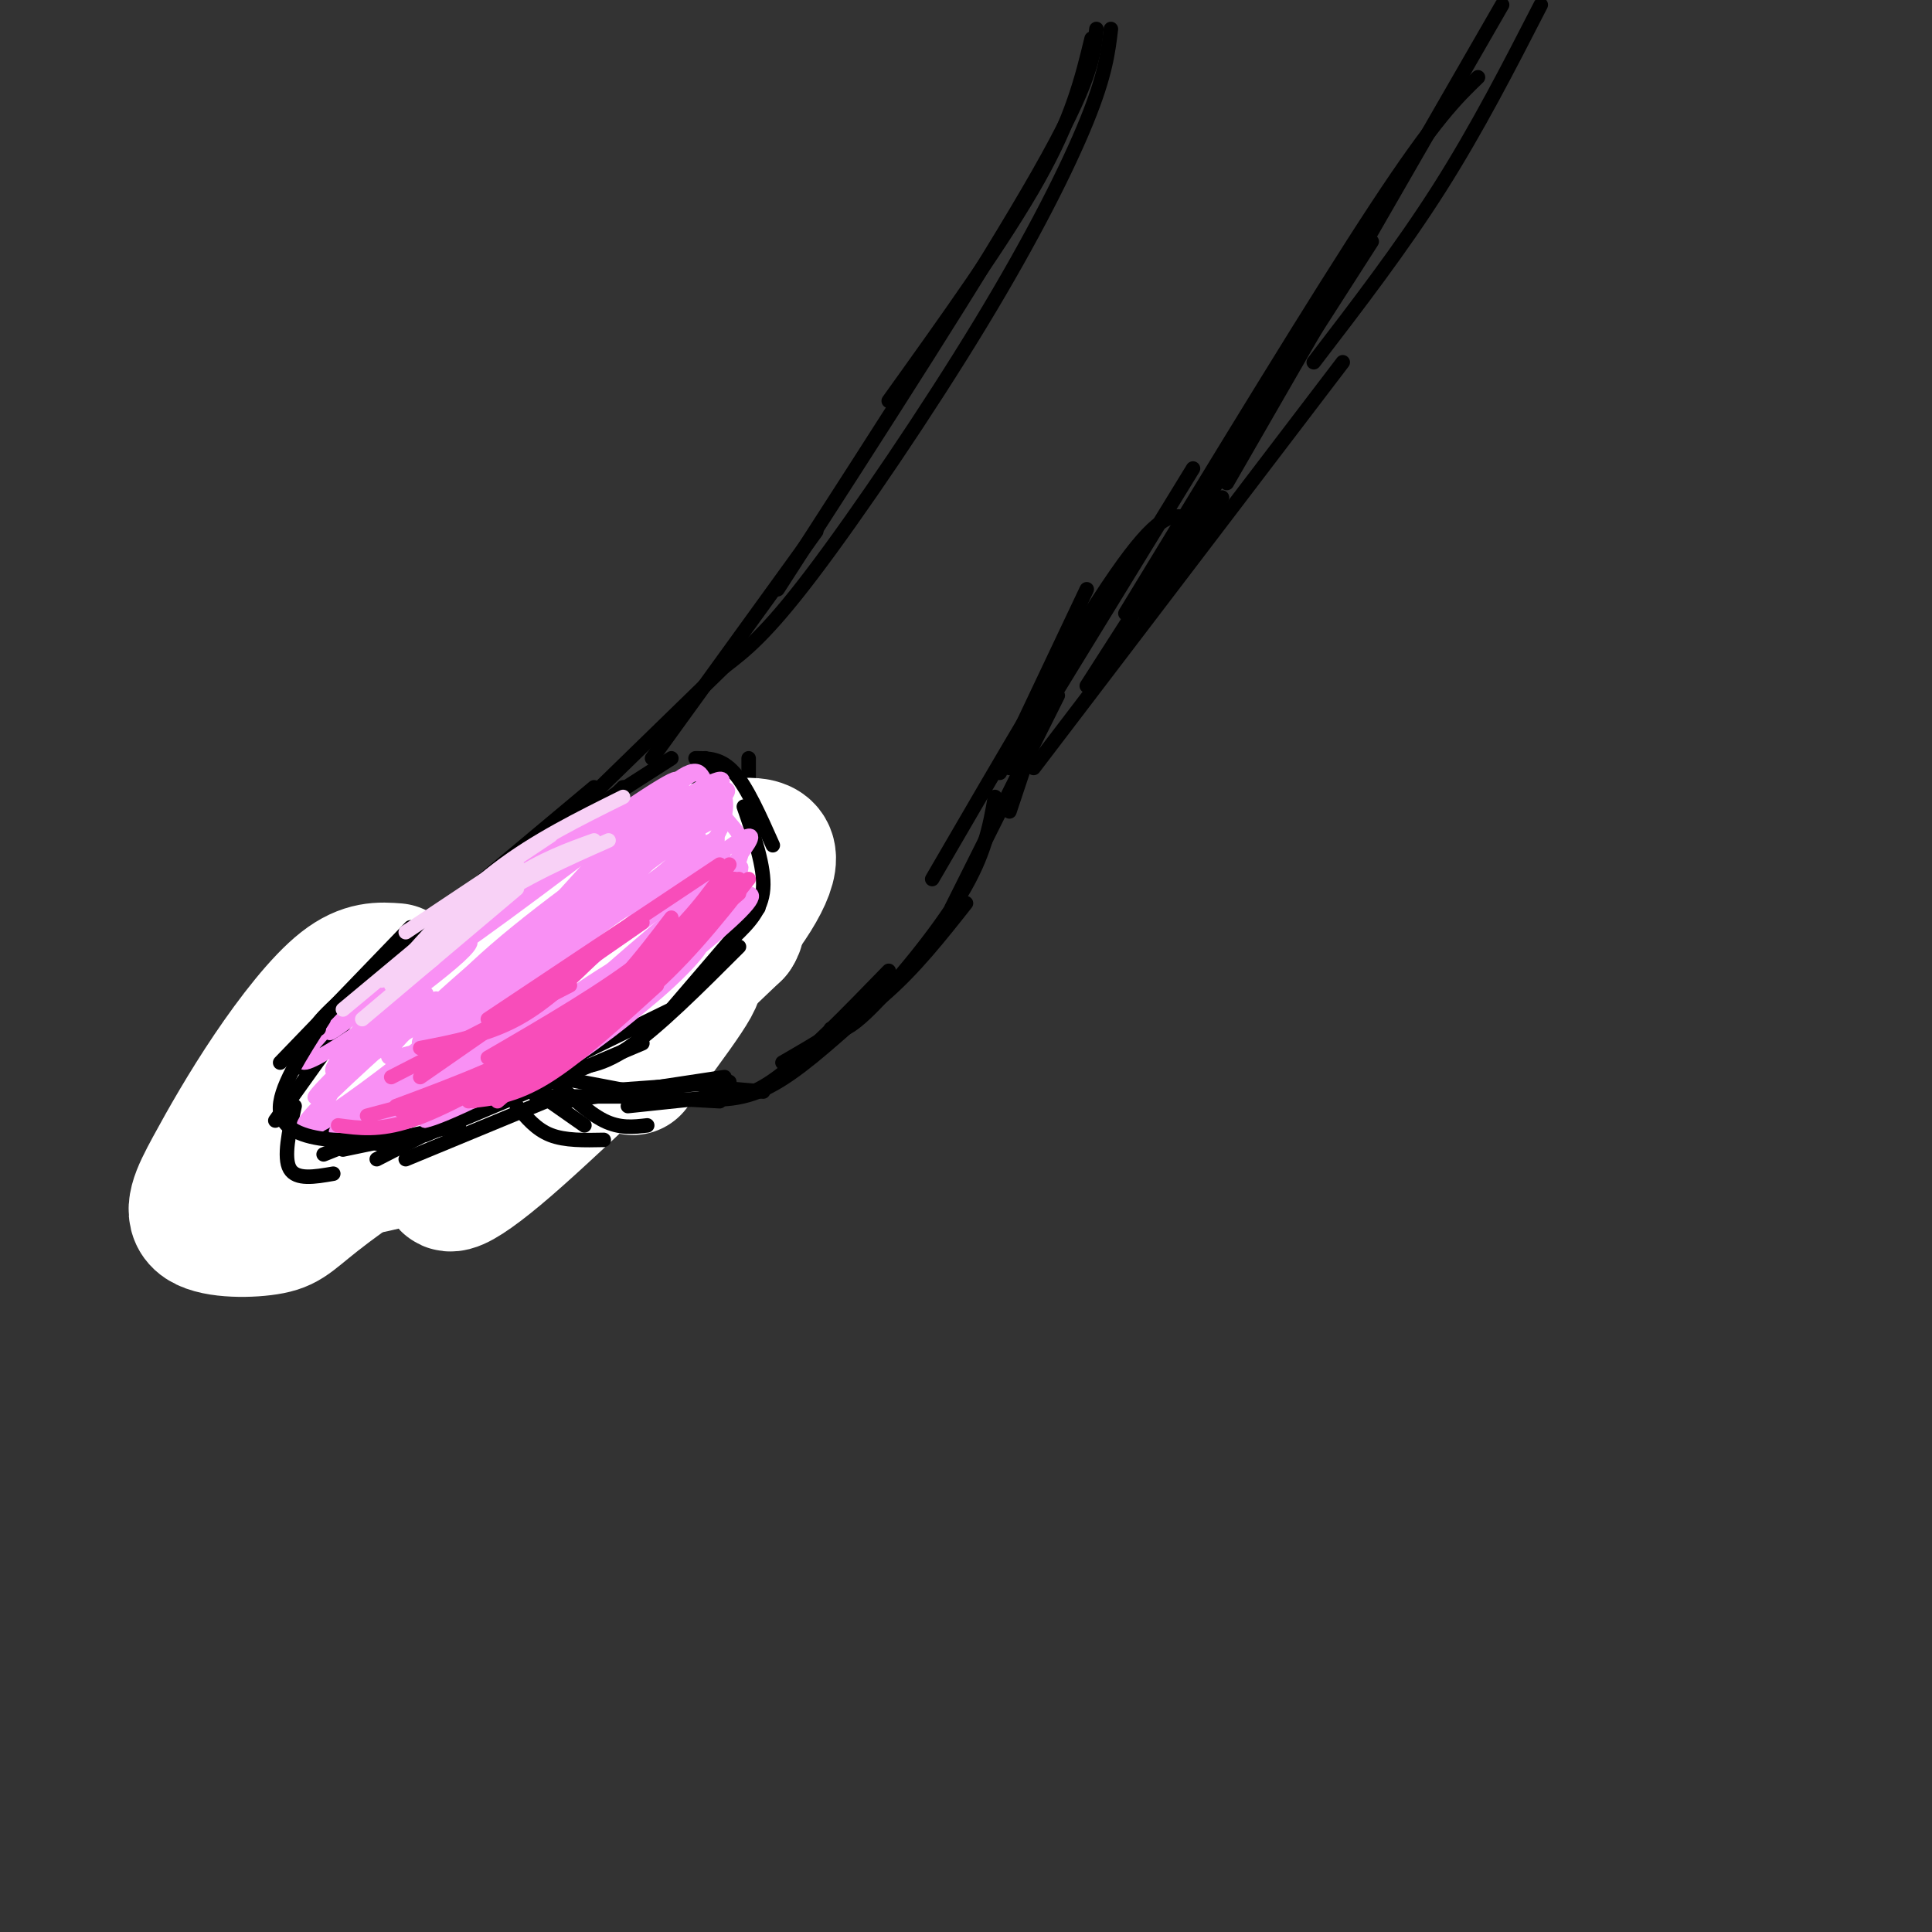 <svg viewBox='0 0 400 400' version='1.1' xmlns='http://www.w3.org/2000/svg' xmlns:xlink='http://www.w3.org/1999/xlink'><rect x="0" y="0" width="400" height="400" fill="#333333" stroke="none"/><g fill='none' stroke='rgb(0,0,0)' stroke-width='3' stroke-linecap='round' stroke-linejoin='round'><path d='M226,8c-2.000,8.250 -4.000,16.500 -11,29c-7.000,12.500 -19.000,29.250 -31,46'/><path d='M227,6c-0.500,5.333 -1.000,10.667 -12,30c-11.000,19.333 -32.500,52.667 -54,86'/><path d='M230,6c-0.560,4.714 -1.119,9.429 -5,19c-3.881,9.571 -11.083,24.000 -22,42c-10.917,18.000 -25.548,39.571 -35,52c-9.452,12.429 -13.726,15.714 -18,19'/><path d='M169,110c0.000,0.000 -34.000,47.000 -34,47'/><path d='M151,137c0.000,0.000 -38.000,37.000 -38,37'/><path d='M129,163c0.000,0.000 -26.000,26.000 -26,26'/><path d='M113,181c-3.083,2.667 -6.167,5.333 -8,9c-1.833,3.667 -2.417,8.333 -3,13'/><path d='M105,187c0.000,0.000 -1.000,7.000 -1,7'/><path d='M139,157c-10.833,6.917 -21.667,13.833 -28,19c-6.333,5.167 -8.167,8.583 -10,12'/><path d='M122,170c-3.000,0.583 -6.000,1.167 -11,7c-5.000,5.833 -12.000,16.917 -19,28'/><path d='M106,184c0.000,0.000 -22.000,30.000 -22,30'/><path d='M106,188c0.000,0.000 -37.000,38.000 -37,38'/><path d='M104,196c-17.250,13.917 -34.500,27.833 -38,33c-3.500,5.167 6.750,1.583 17,-2'/><path d='M83,227c2.833,-0.333 1.417,-0.167 0,0'/><path d='M69,227c6.417,-0.167 12.833,-0.333 19,-2c6.167,-1.667 12.083,-4.833 18,-8'/><path d='M67,223c-0.917,1.250 -1.833,2.500 4,3c5.833,0.500 18.417,0.250 31,0'/><path d='M66,227c0.000,0.000 45.000,-1.000 45,-1'/><path d='M83,229c9.833,-0.500 19.667,-1.000 28,-4c8.333,-3.000 15.167,-8.500 22,-14'/><path d='M93,228c7.917,-1.667 15.833,-3.333 24,-7c8.167,-3.667 16.583,-9.333 25,-15'/><path d='M107,221c9.750,-3.000 19.500,-6.000 26,-10c6.500,-4.000 9.750,-9.000 13,-14'/><path d='M130,211c4.417,-1.333 8.833,-2.667 14,-7c5.167,-4.333 11.083,-11.667 17,-19'/><path d='M148,198c4.917,-6.167 9.833,-12.333 12,-18c2.167,-5.667 1.583,-10.833 1,-16'/><path d='M155,184c0.000,0.000 0.000,-27.000 0,-27'/><path d='M155,166c0.000,0.000 -9.000,-9.000 -9,-9'/><path d='M110,226c0.000,0.000 20.000,-6.000 20,-6'/><path d='M106,220c0.000,0.000 23.000,5.000 23,5'/><path d='M106,230c-1.083,-1.250 -2.167,-2.500 3,-3c5.167,-0.500 16.583,-0.250 28,0'/><path d='M113,226c0.000,0.000 36.000,0.000 36,0'/><path d='M123,223c0.000,0.000 35.000,3.000 35,3'/><path d='M140,227c5.583,0.667 11.167,1.333 17,-1c5.833,-2.333 11.917,-7.667 18,-13'/><path d='M149,227c3.083,0.167 6.167,0.333 12,-4c5.833,-4.333 14.417,-13.167 23,-22'/><path d='M162,220c7.333,-4.250 14.667,-8.500 21,-14c6.333,-5.500 11.667,-12.250 17,-19'/><path d='M172,213c1.422,0.533 2.844,1.067 8,-4c5.156,-5.067 14.044,-15.733 19,-24c4.956,-8.267 5.978,-14.133 7,-20'/><path d='M197,188c0.000,0.000 22.000,-44.000 22,-44'/><path d='M209,168c0.000,0.000 10.000,-30.000 10,-30'/><path d='M207,160c0.000,0.000 18.000,-38.000 18,-38'/><path d='M209,159c0.000,0.000 38.000,-62.000 38,-62'/><path d='M214,159c0.000,0.000 64.000,-84.000 64,-84'/><path d='M225,142c0.000,0.000 59.000,-92.000 59,-92'/><path d='M233,127c19.917,-32.750 39.833,-65.500 52,-84c12.167,-18.500 16.583,-22.750 21,-27'/><path d='M254,100c0.000,0.000 57.000,-99.000 57,-99'/><path d='M319,1c-6.583,12.833 -13.167,25.667 -21,38c-7.833,12.333 -16.917,24.167 -26,36'/><path d='M253,103c0.000,0.000 -16.000,24.000 -16,24'/><path d='M245,107c-2.667,-0.250 -5.333,-0.500 -14,12c-8.667,12.500 -23.333,37.750 -38,63'/></g>
<g fill='none' stroke='rgb(255,255,255)' stroke-width='28' stroke-linecap='round' stroke-linejoin='round'><path d='M82,201c-3.270,-0.249 -6.541,-0.499 -11,3c-4.459,3.499 -10.107,10.745 -15,18c-4.893,7.255 -9.031,14.519 -12,20c-2.969,5.481 -4.768,9.178 -2,11c2.768,1.822 10.104,1.768 14,1c3.896,-0.768 4.350,-2.250 12,-8c7.650,-5.750 22.494,-15.769 35,-26c12.506,-10.231 22.674,-20.675 21,-22c-1.674,-1.325 -15.191,6.470 -25,13c-9.809,6.530 -15.910,11.797 -20,16c-4.090,4.203 -6.169,7.344 -3,7c3.169,-0.344 11.584,-4.172 20,-8'/><path d='M96,226c15.036,-9.826 42.624,-30.390 50,-38c7.376,-7.610 -5.462,-2.267 -16,3c-10.538,5.267 -18.777,10.457 -28,18c-9.223,7.543 -19.430,17.437 -26,24c-6.570,6.563 -9.503,9.794 -3,9c6.503,-0.794 22.441,-5.612 31,-9c8.559,-3.388 9.740,-5.345 16,-11c6.260,-5.655 17.600,-15.007 26,-24c8.400,-8.993 13.860,-17.627 13,-21c-0.860,-3.373 -8.039,-1.485 -12,-1c-3.961,0.485 -4.703,-0.433 -14,6c-9.297,6.433 -27.148,20.216 -45,34'/><path d='M88,216c-10.557,9.729 -14.450,17.053 -15,21c-0.550,3.947 2.242,4.517 8,2c5.758,-2.517 14.482,-8.120 22,-13c7.518,-4.880 13.831,-9.038 21,-15c7.169,-5.962 15.194,-13.729 14,-16c-1.194,-2.271 -11.607,0.954 -17,3c-5.393,2.046 -5.767,2.915 -10,7c-4.233,4.085 -12.325,11.387 -18,17c-5.675,5.613 -8.934,9.535 -6,11c2.934,1.465 12.059,0.471 17,0c4.941,-0.471 5.697,-0.420 13,-7c7.303,-6.580 21.151,-19.790 35,-33'/><path d='M152,193c3.064,-4.741 -6.776,-0.092 -13,3c-6.224,3.092 -8.834,4.627 -17,13c-8.166,8.373 -21.890,23.585 -27,31c-5.110,7.415 -1.607,7.035 10,-3c11.607,-10.035 31.316,-29.724 37,-34c5.684,-4.276 -2.658,6.862 -11,18'/></g>
<g fill='none' stroke='rgb(0,0,0)' stroke-width='3' stroke-linecap='round' stroke-linejoin='round'><path d='M117,172c0.000,0.000 -31.000,26.000 -31,26'/><path d='M109,176c0.000,0.000 -33.000,31.000 -33,31'/><path d='M96,190c-8.167,5.417 -16.333,10.833 -22,16c-5.667,5.167 -8.833,10.083 -12,15'/><path d='M72,211c0.000,0.000 -15.000,21.000 -15,21'/><path d='M61,229c-1.167,5.333 -2.333,10.667 -1,13c1.333,2.333 5.167,1.667 9,1'/><path d='M63,233c0.000,0.000 16.000,4.000 16,4'/><path d='M71,238c0.000,0.000 24.000,-5.000 24,-5'/><path d='M78,240c0.000,0.000 35.000,-18.000 35,-18'/><path d='M84,240c0.000,0.000 29.000,-12.000 29,-12'/><path d='M88,235c0.000,0.000 45.000,-19.000 45,-19'/><path d='M98,229c0.000,0.000 41.000,-20.000 41,-20'/><path d='M116,221c3.917,0.083 7.833,0.167 14,-4c6.167,-4.167 14.583,-12.583 23,-21'/><path d='M139,209c0.000,0.000 18.000,-21.000 18,-21'/><path d='M152,194c2.833,-2.750 5.667,-5.500 6,-10c0.333,-4.500 -1.833,-10.750 -4,-17'/><path d='M160,175c-2.667,-6.000 -5.333,-12.000 -8,-15c-2.667,-3.000 -5.333,-3.000 -8,-3'/><path d='M112,226c0.000,0.000 0.100,0.100 0.1,0.1'/><path d='M151,224c0.000,0.000 -28.000,2.000 -28,2'/><path d='M111,227c0.000,0.000 23.000,0.000 23,0'/><path d='M111,226c0.000,0.000 10.000,7.000 10,7'/><path d='M107,229c2.000,2.417 4.000,4.833 7,6c3.000,1.167 7.000,1.083 11,1'/><path d='M115,223c0.000,0.000 21.000,4.000 21,4'/><path d='M150,223c0.000,0.000 -33.000,5.000 -33,5'/><path d='M114,223c3.833,3.667 7.667,7.333 11,9c3.333,1.667 6.167,1.333 9,1'/><path d='M131,227c0.000,0.000 18.000,1.000 18,1'/><path d='M130,229c0.000,0.000 19.000,-2.000 19,-2'/></g>
<g fill='none' stroke='rgb(249,144,244)' stroke-width='3' stroke-linecap='round' stroke-linejoin='round'><path d='M135,170c-2.402,-0.903 -4.804,-1.805 -16,6c-11.196,7.805 -31.187,24.319 -27,22c4.187,-2.319 32.550,-23.470 43,-32c10.450,-8.530 2.986,-4.437 -9,4c-11.986,8.437 -28.493,21.219 -45,34'/><path d='M81,204c2.078,-1.285 29.774,-21.499 41,-31c11.226,-9.501 5.984,-8.289 -9,3c-14.984,11.289 -39.710,32.654 -44,37c-4.290,4.346 11.855,-8.327 28,-21'/><path d='M107,184c-4.721,1.162 -9.441,2.323 -20,11c-10.559,8.677 -26.956,24.869 -24,25c2.956,0.131 25.267,-15.800 32,-22c6.733,-6.200 -2.110,-2.669 -10,4c-7.890,6.669 -14.826,16.477 -16,19c-1.174,2.523 3.413,-2.238 8,-7'/><path d='M77,214c3.902,-4.173 9.659,-11.106 7,-9c-2.659,2.106 -13.732,13.252 -15,16c-1.268,2.748 7.268,-2.903 13,-8c5.732,-5.097 8.659,-9.642 4,-6c-4.659,3.642 -16.902,15.469 -20,19c-3.098,3.531 2.951,-1.235 9,-6'/><path d='M75,220c6.223,-5.132 17.280,-14.961 15,-13c-2.280,1.961 -17.898,15.713 -24,22c-6.102,6.287 -2.687,5.108 6,-1c8.687,-6.108 22.647,-17.144 23,-19c0.353,-1.856 -12.899,5.470 -20,11c-7.101,5.530 -8.050,9.265 -9,13'/><path d='M66,233c7.304,-3.768 30.065,-19.686 32,-21c1.935,-1.314 -16.956,11.978 -24,18c-7.044,6.022 -2.243,4.775 6,-1c8.243,-5.775 19.926,-16.079 20,-17c0.074,-0.921 -11.463,7.539 -23,16'/><path d='M77,228c-6.381,4.767 -10.832,8.685 -4,5c6.832,-3.685 24.947,-14.974 27,-16c2.053,-1.026 -11.955,8.209 -18,13c-6.045,4.791 -4.128,5.136 3,1c7.128,-4.136 19.465,-12.753 22,-15c2.535,-2.247 -4.733,1.877 -12,6'/><path d='M95,222c-6.526,4.107 -16.842,11.375 -10,8c6.842,-3.375 30.842,-17.393 36,-21c5.158,-3.607 -8.525,3.198 -16,8c-7.475,4.802 -8.743,7.600 -8,9c0.743,1.400 3.498,1.400 10,-3c6.502,-4.400 16.751,-13.200 27,-22'/><path d='M134,201c4.647,-4.541 2.766,-4.892 -5,0c-7.766,4.892 -21.416,15.027 -25,19c-3.584,3.973 2.899,1.783 15,-7c12.101,-8.783 29.821,-24.158 26,-23c-3.821,1.158 -29.183,18.850 -37,26c-7.817,7.150 1.909,3.757 9,0c7.091,-3.757 11.545,-7.879 16,-12'/><path d='M133,204c4.663,-4.052 8.322,-8.181 7,-9c-1.322,-0.819 -7.625,1.673 -20,10c-12.375,8.327 -30.822,22.490 -28,23c2.822,0.510 26.914,-12.632 31,-16c4.086,-3.368 -11.832,3.038 -21,8c-9.168,4.962 -11.584,8.481 -14,12'/><path d='M88,232c3.287,-0.541 18.505,-7.892 29,-14c10.495,-6.108 16.267,-10.972 18,-14c1.733,-3.028 -0.573,-4.219 -7,0c-6.427,4.219 -16.973,13.849 -20,18c-3.027,4.151 1.467,2.824 9,-2c7.533,-4.824 18.105,-13.145 21,-17c2.895,-3.855 -1.887,-3.244 -5,-2c-3.113,1.244 -4.556,3.122 -6,5'/><path d='M127,206c-4.453,3.816 -12.586,10.858 -12,12c0.586,1.142 9.892,-3.614 18,-10c8.108,-6.386 15.019,-14.402 11,-12c-4.019,2.402 -18.967,15.224 -18,15c0.967,-0.224 17.848,-13.492 25,-20c7.152,-6.508 4.576,-6.254 2,-6'/><path d='M153,185c-9.193,7.254 -33.175,28.389 -34,29c-0.825,0.611 21.508,-19.303 30,-27c8.492,-7.697 3.142,-3.176 3,-4c-0.142,-0.824 4.923,-6.991 -3,-1c-7.923,5.991 -28.835,24.140 -35,30c-6.165,5.860 2.418,-0.570 11,-7'/><path d='M125,205c6.376,-5.310 16.815,-15.086 24,-23c7.185,-7.914 11.116,-13.966 -3,-3c-14.116,10.966 -46.278,38.950 -45,38c1.278,-0.950 35.998,-30.833 45,-40c9.002,-9.167 -7.714,2.381 -20,12c-12.286,9.619 -20.143,17.310 -28,25'/><path d='M98,214c-5.426,4.614 -4.991,3.650 -3,3c1.991,-0.650 5.538,-0.985 16,-9c10.462,-8.015 27.839,-23.708 35,-32c7.161,-8.292 4.105,-9.181 -12,3c-16.105,12.181 -45.259,37.433 -43,37c2.259,-0.433 35.931,-26.552 48,-37c12.069,-10.448 2.534,-5.224 -7,0'/><path d='M132,179c-11.384,8.411 -36.343,29.438 -44,37c-7.657,7.562 1.987,1.659 4,1c2.013,-0.659 -3.606,3.926 7,-6c10.606,-9.926 37.436,-34.364 40,-39c2.564,-4.636 -19.137,10.531 -32,21c-12.863,10.469 -16.886,16.242 -19,20c-2.114,3.758 -2.318,5.502 6,-1c8.318,-6.502 25.159,-21.251 42,-36'/><path d='M136,176c7.253,-5.953 4.387,-2.836 2,-2c-2.387,0.836 -4.295,-0.609 -15,8c-10.705,8.609 -30.208,27.271 -27,25c3.208,-2.271 29.128,-25.475 40,-36c10.872,-10.525 6.696,-8.372 -5,2c-11.696,10.372 -30.913,28.963 -36,34c-5.087,5.037 3.957,-3.482 13,-12'/><path d='M108,195c8.067,-8.667 21.733,-24.333 29,-31c7.267,-6.667 8.133,-4.333 9,-2'/><path d='M146,162c1.891,-0.324 2.120,-0.134 3,1c0.880,1.134 2.411,3.211 0,9c-2.411,5.789 -8.765,15.289 -9,18c-0.235,2.711 5.647,-1.368 9,-5c3.353,-3.632 4.176,-6.816 5,-10'/><path d='M154,175c-0.759,-3.260 -5.156,-6.409 -7,-10c-1.844,-3.591 -1.133,-7.622 -7,-2c-5.867,5.622 -18.310,20.898 -23,28c-4.690,7.102 -1.626,6.029 5,0c6.626,-6.029 16.813,-17.015 27,-28'/><path d='M149,163c2.697,-4.071 -4.061,-0.248 -10,4c-5.939,4.248 -11.058,8.923 -13,12c-1.942,3.077 -0.706,4.557 6,0c6.706,-4.557 18.882,-15.150 16,-14c-2.882,1.150 -20.824,14.043 -27,19c-6.176,4.957 -0.588,1.979 5,-1'/><path d='M126,183c6.071,-3.835 18.747,-12.922 23,-17c4.253,-4.078 0.082,-3.148 -7,1c-7.082,4.148 -17.074,11.515 -25,19c-7.926,7.485 -13.784,15.089 -19,21c-5.216,5.911 -9.789,10.130 2,2c11.789,-8.130 39.940,-28.609 46,-33c6.060,-4.391 -9.970,7.304 -26,19'/><path d='M120,195c-10.735,8.363 -24.573,19.771 -16,15c8.573,-4.771 39.556,-25.722 45,-31c5.444,-5.278 -14.650,5.118 -31,17c-16.350,11.882 -28.957,25.252 -26,23c2.957,-2.252 21.479,-20.126 40,-38'/><path d='M132,181c3.817,-5.685 -6.641,-0.898 -19,8c-12.359,8.898 -26.618,21.906 -31,27c-4.382,5.094 1.114,2.273 3,2c1.886,-0.273 0.162,2.004 7,-5c6.838,-7.004 22.240,-23.287 23,-25c0.760,-1.713 -13.120,11.143 -27,24'/></g>
<g fill='none' stroke='rgb(0,0,0)' stroke-width='3' stroke-linecap='round' stroke-linejoin='round'><path d='M123,163c0.000,0.000 -49.000,41.000 -49,41'/><path d='M74,204c-9.500,8.333 -8.750,8.667 -8,9'/><path d='M85,192c0.000,0.000 -27.000,28.000 -27,28'/><path d='M67,211c-4.733,7.333 -9.467,14.667 -9,19c0.467,4.333 6.133,5.667 11,6c4.867,0.333 8.933,-0.333 13,-1'/><path d='M67,239c0.000,0.000 15.000,-6.000 15,-6'/></g>
<g fill='none' stroke='rgb(248,77,186)' stroke-width='3' stroke-linecap='round' stroke-linejoin='round'><path d='M152,182c-3.022,5.244 -6.044,10.489 -15,17c-8.956,6.511 -23.844,14.289 -28,17c-4.156,2.711 2.422,0.356 9,-2'/><path d='M118,214c4.956,-2.622 12.844,-8.178 18,-13c5.156,-4.822 7.578,-8.911 10,-13'/><path d='M152,182c-4.583,5.583 -9.167,11.167 -18,18c-8.833,6.833 -21.917,14.917 -35,23'/><path d='M83,230c8.500,-2.583 17.000,-5.167 24,-9c7.000,-3.833 12.500,-8.917 18,-14'/><path d='M152,184c0.000,0.000 -41.000,36.000 -41,36'/><path d='M91,229c11.000,-4.917 22.000,-9.833 29,-14c7.000,-4.167 10.000,-7.583 13,-11'/><path d='M152,185c0.000,0.000 -34.000,29.000 -34,29'/><path d='M98,223c4.500,-0.250 9.000,-0.500 15,-4c6.000,-3.500 13.500,-10.250 21,-17'/><path d='M152,184c-9.500,9.833 -19.000,19.667 -28,27c-9.000,7.333 -17.500,12.167 -26,17'/><path d='M82,229c12.750,-4.750 25.500,-9.500 35,-16c9.500,-6.500 15.750,-14.750 22,-23'/><path d='M151,179c-4.333,6.167 -8.667,12.333 -17,19c-8.333,6.667 -20.667,13.833 -33,21'/><path d='M95,225c8.250,-2.250 16.500,-4.500 25,-10c8.500,-5.500 17.250,-14.250 26,-23'/><path d='M155,182c-6.917,8.750 -13.833,17.500 -23,25c-9.167,7.500 -20.583,13.750 -32,20'/><path d='M97,228c4.750,-0.500 9.500,-1.000 16,-5c6.500,-4.000 14.750,-11.500 23,-19'/><path d='M153,185c0.000,0.000 -50.000,43.000 -50,43'/><path d='M106,223c0.000,0.000 -30.000,8.000 -30,8'/><path d='M70,233c4.250,0.583 8.500,1.167 15,-1c6.500,-2.167 15.250,-7.083 24,-12'/><path d='M96,224c7.833,-1.750 15.667,-3.500 23,-8c7.333,-4.500 14.167,-11.750 21,-19'/><path d='M138,200c0.000,0.000 15.000,-18.000 15,-18'/><path d='M149,179c0.000,0.000 -48.000,32.000 -48,32'/><path d='M87,217c6.917,-1.333 13.833,-2.667 20,-6c6.167,-3.333 11.583,-8.667 17,-14'/><path d='M133,191c0.000,0.000 -46.000,32.000 -46,32'/><path d='M81,223c0.000,0.000 37.000,-19.000 37,-19'/></g>
<g fill='none' stroke='rgb(248,209,246)' stroke-width='3' stroke-linecap='round' stroke-linejoin='round'><path d='M114,173c0.000,0.000 -30.000,20.000 -30,20'/><path d='M71,209c0.000,0.000 36.000,-30.000 36,-30'/><path d='M129,165c-9.083,4.500 -18.167,9.000 -26,15c-7.833,6.000 -14.417,13.500 -21,21'/><path d='M98,188c0.000,0.000 -19.000,15.000 -19,15'/><path d='M81,204c0.000,0.000 24.000,-22.000 24,-22'/><path d='M123,174c-5.333,1.917 -10.667,3.833 -17,8c-6.333,4.167 -13.667,10.583 -21,17'/><path d='M75,211c0.000,0.000 32.000,-27.000 32,-27'/><path d='M126,174c-8.833,3.917 -17.667,7.833 -25,13c-7.333,5.167 -13.167,11.583 -19,18'/></g>
</svg>